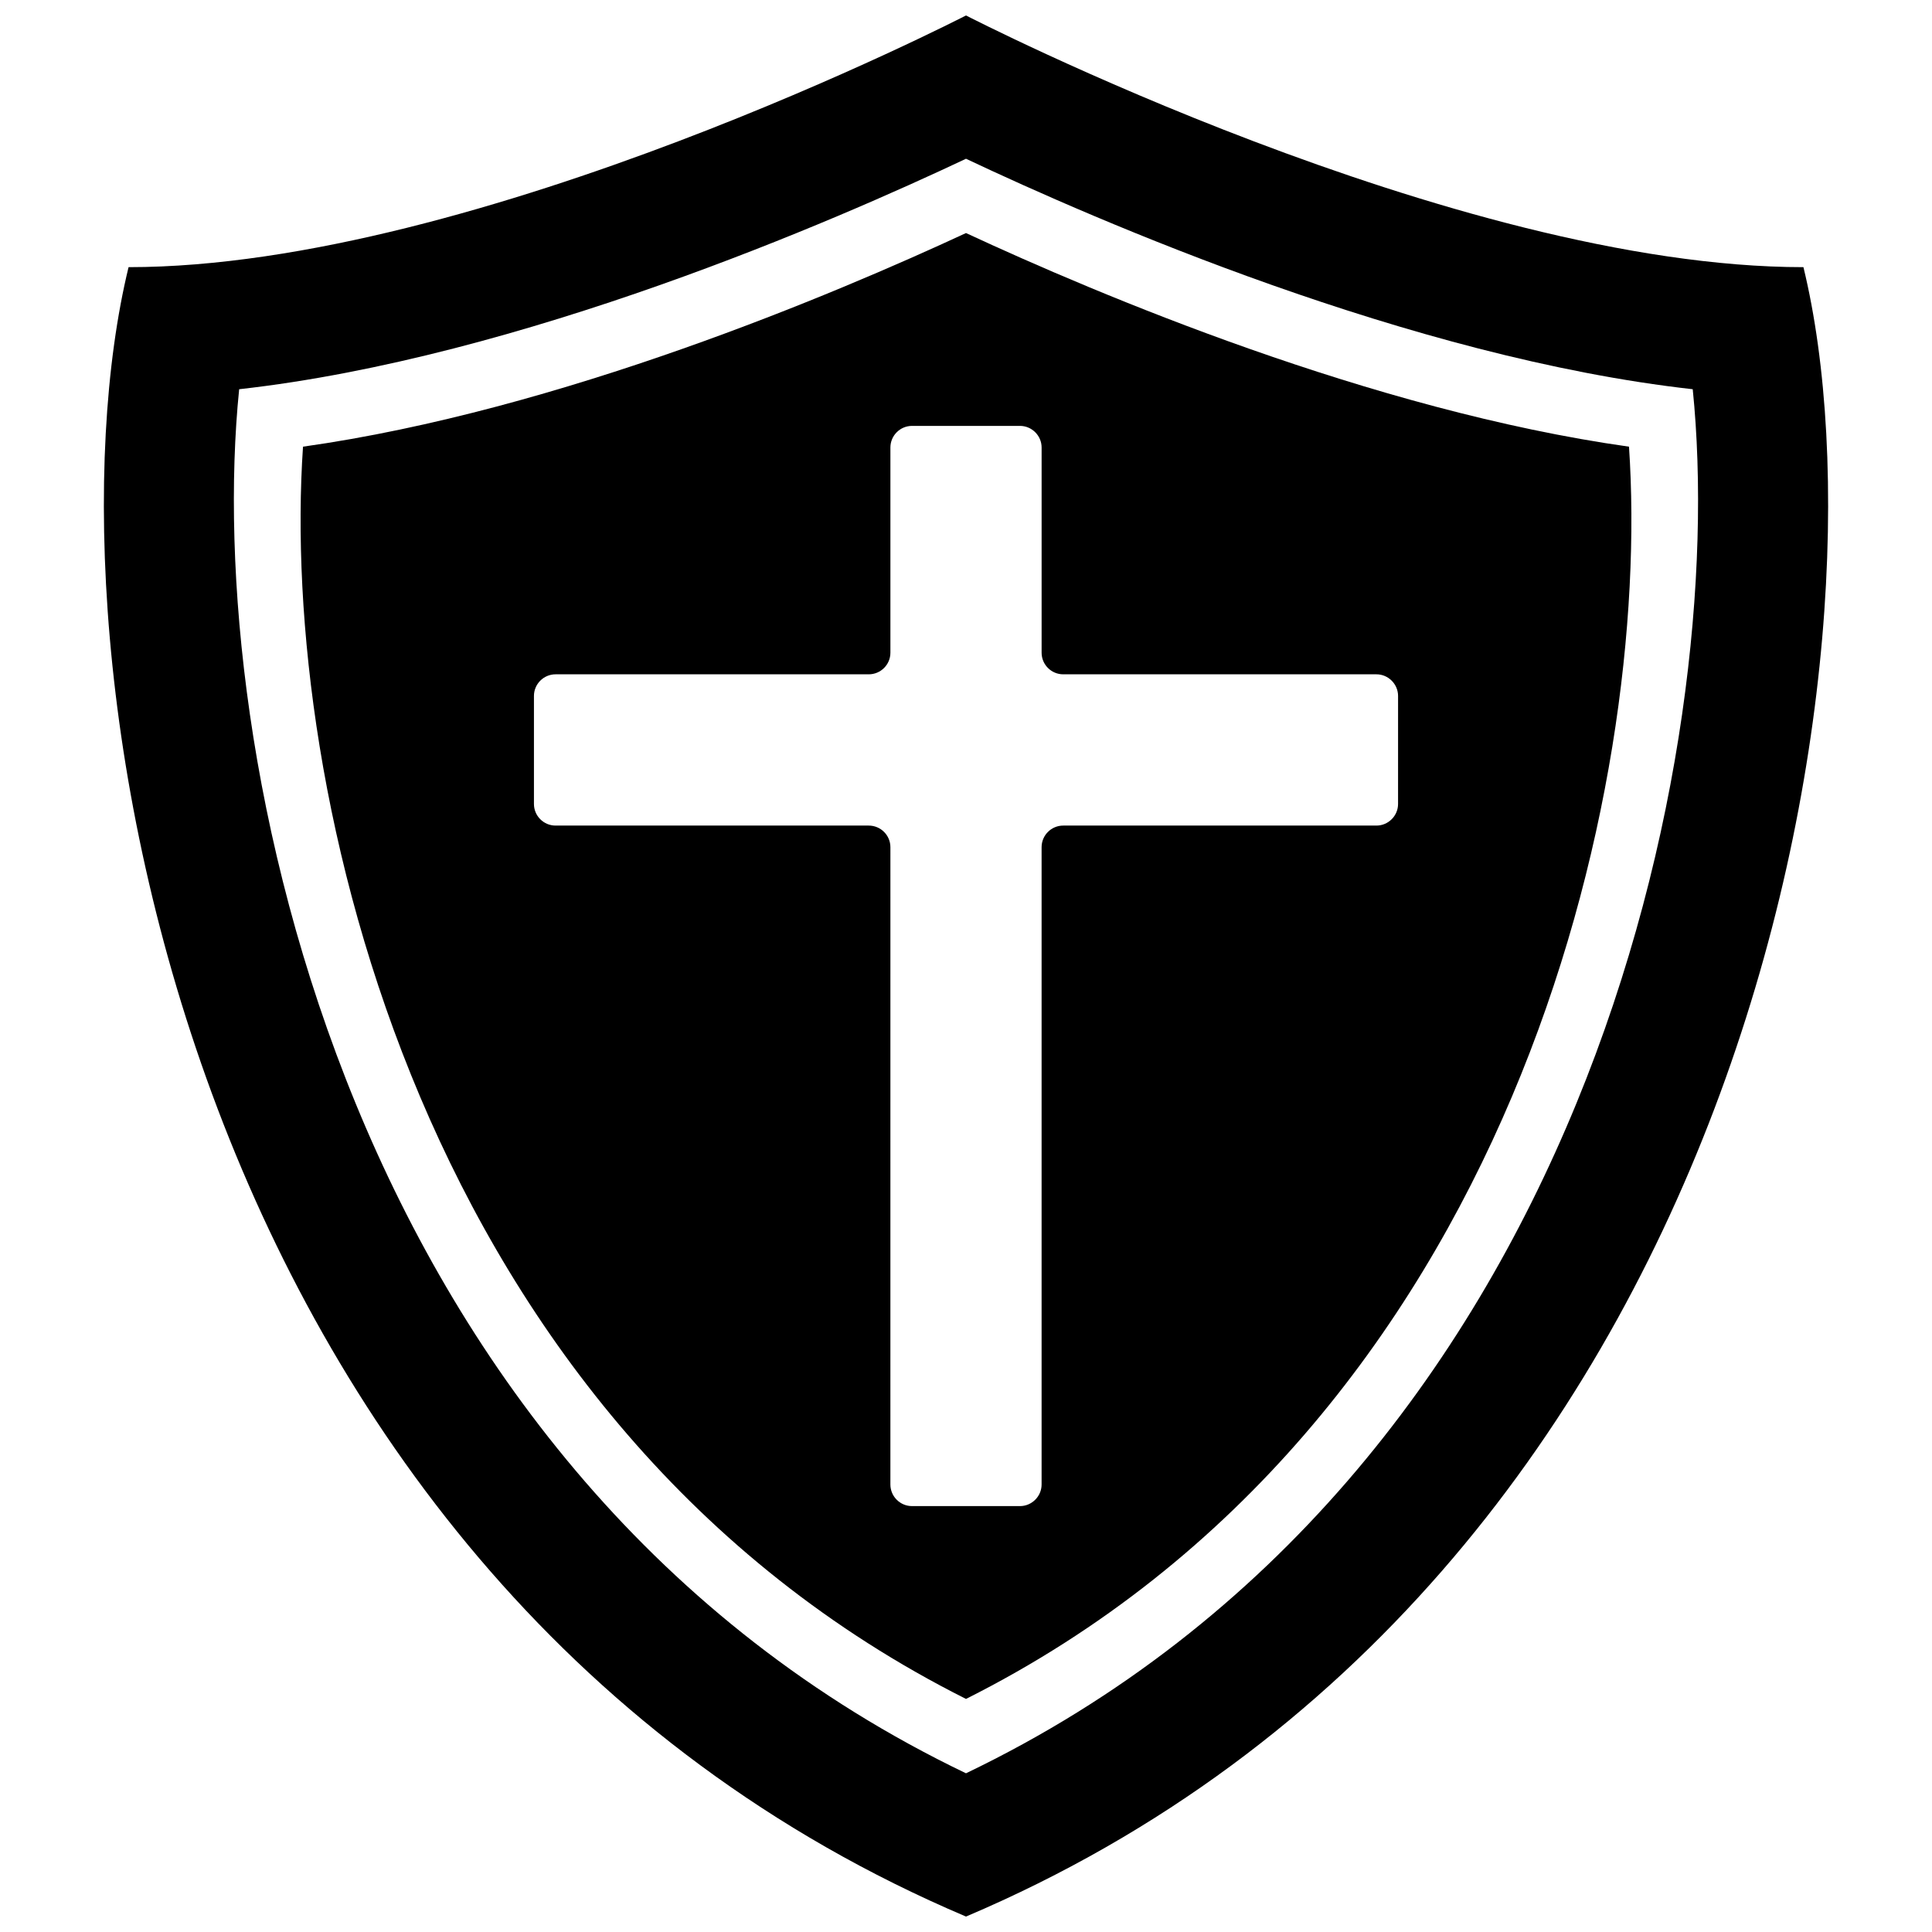 <?xml version="1.0" encoding="UTF-8"?>
<!-- Uploaded to: SVG Repo, www.svgrepo.com, Generator: SVG Repo Mixer Tools -->
<svg width="800px" height="800px" version="1.1" viewBox="144 144 512 512" xmlns="http://www.w3.org/2000/svg">
 <defs>
  <clipPath id="a">
   <path d="m171 148.09h458v503.81h-458z"/>
  </clipPath>
 </defs>
 <g clip-path="url(#a)">
  <path d="m621.93 214.8c-92.566 0-221.93-66.703-221.93-66.703s-129.36 66.703-221.93 66.703c-24.52 100.78 13.602 348.59 221.93 437.11 208.34-88.52 246.45-336.32 221.93-437.11zm-221.93 399.14c-164.85-79.098-202.25-271.96-192.62-366.79 74.75-8.363 158.36-44.891 192.62-61.078 34.242 16.188 117.86 52.715 192.59 61.078 9.688 94.832-27.727 287.66-192.59 366.79z"/>
 </g>
 <path d="m400 205.76c-34.613 16.07-107.6 47.023-175.7 56.613-6.129 89.93 30.312 258.86 175.7 331.86 145.37-73.004 181.82-241.91 175.7-331.86-68.102-9.59-141.09-40.523-175.7-56.613zm114.5 151.3c0 3.156-2.602 5.727-5.727 5.727h-83.012c-3.156 0-5.727 2.57-5.727 5.727v168.89c0 3.156-2.602 5.727-5.727 5.727h-28.617c-3.156 0-5.727-2.57-5.727-5.727l0.004-168.89c0-3.156-2.57-5.727-5.742-5.727h-82.996c-3.156 0-5.727-2.57-5.727-5.727v-28.633c0-3.141 2.57-5.727 5.727-5.727h82.996c3.176 0 5.742-2.57 5.742-5.727v-54.379c0-3.156 2.57-5.727 5.727-5.727h28.617c3.125 0 5.727 2.57 5.727 5.727v54.379c0 3.156 2.57 5.727 5.727 5.727h83.012c3.141 0 5.727 2.602 5.727 5.727z"/>
</svg>